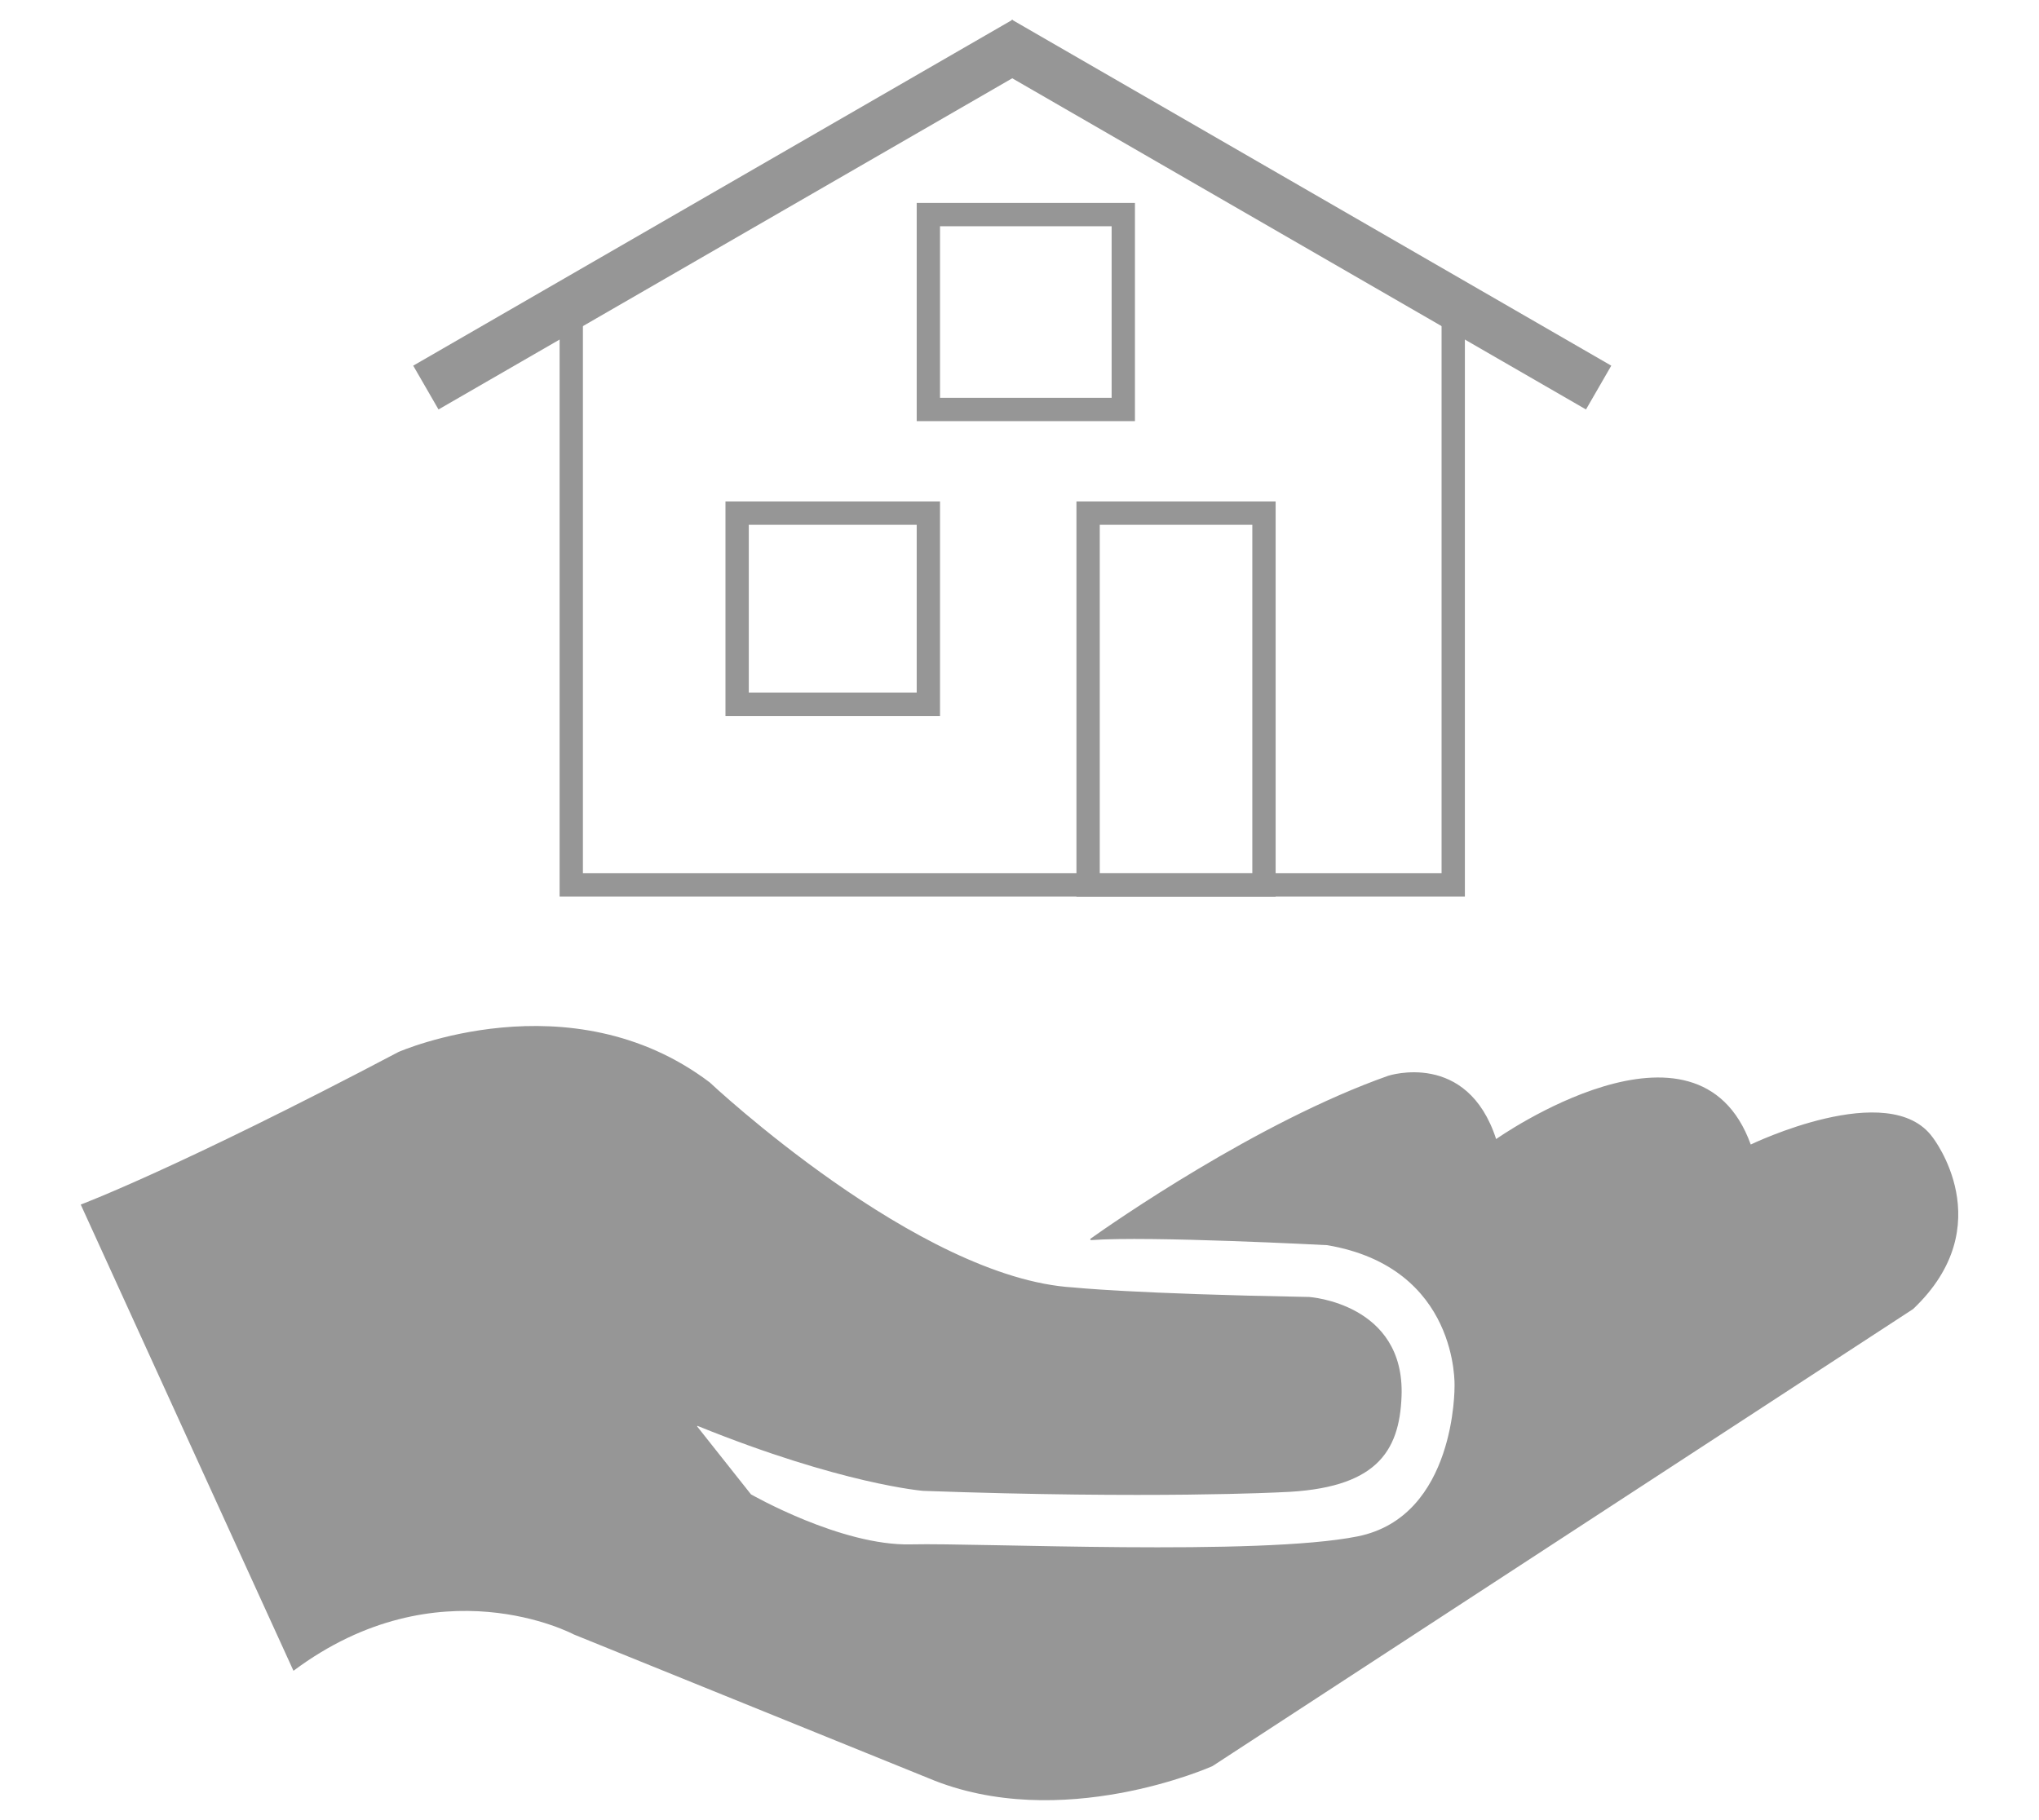 <?xml version="1.0" encoding="utf-8"?>
<svg viewBox="0 0 317 283" xmlns="http://www.w3.org/2000/svg" xmlns:xlink="http://www.w3.org/1999/xlink">
  <g id="Layer 1">
    <g id="Layer 1">
      <g id="Group">
        <path id="Path" style="fill:#969696;fill-opacity:1;fill-rule:nonzero;opacity:1;stroke:none;" d="M146.143,35.179 C155.037,35.179,163.931,35.179,172.824,35.179 C172.824,44.073,172.824,52.967,172.824,61.86 C163.931,61.86,155.037,61.86,146.143,61.86 C146.143,52.967,146.143,44.073,146.143,35.179 z M142.518,33.367 C142.518,43.469,142.518,53.571,142.518,63.673 C142.518,64.277,142.518,64.881,142.518,65.485 C143.122,65.485,143.726,65.485,144.331,65.485 C154.433,65.485,164.535,65.485,174.637,65.485 C175.241,65.485,175.845,65.485,176.449,65.485 C176.449,64.881,176.449,64.277,176.449,63.673 C176.449,53.571,176.449,43.469,176.449,33.367 C176.449,32.762,176.449,32.158,176.449,31.554 C175.845,31.554,175.241,31.554,174.637,31.554 C164.535,31.554,154.433,31.554,144.331,31.554 C143.726,31.554,143.122,31.554,142.518,31.554 C142.518,32.158,142.518,32.763,142.518,33.367 z"/>
        <path id="Path" style="fill:#969696;fill-opacity:1;fill-rule:nonzero;opacity:1;stroke:none;" d="M116.413,81.61 C125.115,81.61,133.816,81.61,142.518,81.61 C142.518,90.312,142.518,99.013,142.518,107.715 C133.816,107.715,125.115,107.715,116.413,107.715 C116.413,99.013,116.413,90.312,116.413,81.61 z M112.788,79.797 C112.788,89.708,112.788,99.618,112.788,109.528 C112.788,110.132,112.788,110.736,112.788,111.34 C113.392,111.34,113.996,111.34,114.6,111.34 C124.51,111.34,134.421,111.34,144.331,111.34 C144.935,111.34,145.539,111.34,146.143,111.34 C146.143,110.736,146.143,110.132,146.143,109.528 C146.143,99.618,146.143,89.708,146.143,79.797 C146.143,79.193,146.143,78.589,146.143,77.985 C145.539,77.985,144.935,77.985,144.331,77.985 C134.421,77.985,124.51,77.985,114.6,77.985 C113.996,77.985,113.392,77.985,112.788,77.985 C112.788,78.589,112.788,79.193,112.788,79.797 z"/>
        <path id="Path" style="fill:#969696;fill-opacity:1;fill-rule:nonzero;opacity:1;stroke:none;" d="M170.979,81.61 C178.885,81.61,186.79,81.61,194.696,81.61 C194.696,99.672,194.696,117.734,194.696,135.796 C186.79,135.796,178.885,135.796,170.979,135.796 C170.979,117.734,170.979,99.672,170.979,81.61 z M167.354,79.797 C167.354,99.068,167.354,118.338,167.354,137.608 C167.354,138.213,167.354,138.817,167.354,139.421 C167.958,139.421,168.562,139.421,169.166,139.421 C178.28,139.421,187.395,139.421,196.509,139.421 C197.113,139.421,197.717,139.421,198.322,139.421 C198.322,138.817,198.322,138.213,198.322,137.608 C198.322,118.338,198.322,99.068,198.322,79.797 C198.322,79.193,198.322,78.589,198.322,77.985 C197.717,77.985,197.113,77.985,196.509,77.985 C187.395,77.985,178.28,77.985,169.166,77.985 C168.562,77.985,167.958,77.985,167.354,77.985 C167.354,78.589,167.354,79.193,167.354,79.797 z"/>
        <path id="Path" style="fill:#969696;fill-opacity:1;fill-rule:nonzero;opacity:1;stroke:none;" d="M87,48.786 C87,78.393,87,108.001,87,137.608 C87,138.213,87,138.817,87,139.421 C87.604,139.421,88.209,139.421,88.813,139.421 C134.519,139.421,180.225,139.421,225.932,139.421 C226.536,139.421,227.14,139.421,227.744,139.421 C227.744,138.817,227.744,138.213,227.744,137.608 C227.744,108.001,227.744,78.393,227.744,48.786 C227.744,48.437,227.744,48.088,227.744,47.739 C227.442,47.565,227.14,47.391,226.838,47.216 C203.823,33.928,180.809,20.641,157.794,7.353 C157.49,7.178,157.185,7.002,156.881,6.826 C156.578,7.004,156.275,7.181,155.972,7.359 C133.28,20.646,110.588,33.934,87.897,47.222 C87.598,47.397,87.299,47.572,87,47.747 C87,48.093,87,48.44,87,48.786 z M90.625,49.825 C112.715,36.89,134.804,23.955,156.894,11.02 C179.302,23.957,201.711,36.895,224.119,49.832 C224.119,78.487,224.119,107.141,224.119,135.796 C179.621,135.796,135.123,135.796,90.625,135.796 C90.625,107.139,90.625,78.482,90.625,49.825 z"/>
        <path id="Compound Group" style="fill:#969696;fill-opacity:1;fill-rule:evenodd;opacity:1;stroke:none;" d="M157.256,3.162 C157.256,3.162,64.242,56.863,64.242,56.863 C64.242,56.863,68.174,63.673,68.174,63.673 C68.174,63.673,157.372,12.174,157.372,12.174 C157.372,12.174,246.571,63.673,246.571,63.673 C246.571,63.673,250.503,56.863,250.503,56.863 C250.503,56.863,157.489,3.161,157.489,3.161 C157.489,3.161,157.43,3.061,157.43,3.061 C157.43,3.061,157.372,3.094,157.372,3.094 C157.372,3.094,157.314,3.061,157.314,3.061 C157.314,3.061,157.256,3.162,157.256,3.162 z"/>
        <path id="Path" style="fill:#969696;fill-opacity:1;fill-rule:nonzero;opacity:1;stroke:none;" d="M12.552,187.315 C12.552,187.315,27.724,181.635,61.952,163.587 C61.952,163.587,88.601,151.889,110.327,168.307 C110.327,168.307,142.776,198.804,166.891,200.205 C166.891,200.205,176.09,201.193,203.533,201.685 C203.533,201.685,218.456,202.667,217.897,217.14 C217.56,225.853,213.88,231.53,199.201,232.048 C199.201,232.048,179.125,233.115,143.529,231.835 C143.529,231.835,130.89,230.831,108.461,221.74 C108.407,221.718,108.358,221.783,108.395,221.829 C108.395,221.829,116.751,232.375,116.751,232.375 C116.751,232.375,130.757,240.415,141.607,240.158 C152.457,239.9,195.728,241.99,211.06,238.916 C226.391,235.843,226.135,215.57,226.135,215.57 C226.135,215.57,226.871,197.125,206.346,193.629 C206.346,193.629,178.58,192.166,169.642,192.843 C169.512,192.853,169.451,192.684,169.558,192.609 C172.759,190.334,195.475,174.462,215.83,167.286 C215.83,167.286,228.1,163.261,232.601,177.129 C232.601,177.129,263.892,155.032,272.186,177.978 C272.186,177.978,293.724,167.549,300.463,176.861 C300.463,176.861,311.199,190.51,297.43,203.56 C297.43,203.56,188.493,274.642,188.493,274.642 C188.493,274.642,164.933,285.2,144.331,276.506 C144.331,276.506,89.218,254.168,89.218,254.168 C89.218,254.168,68.219,242.934,45.625,259.814 C45.625,259.814,12.552,187.315,12.552,187.315 z"/>
      </g>
    </g>
  </g>
</svg>

